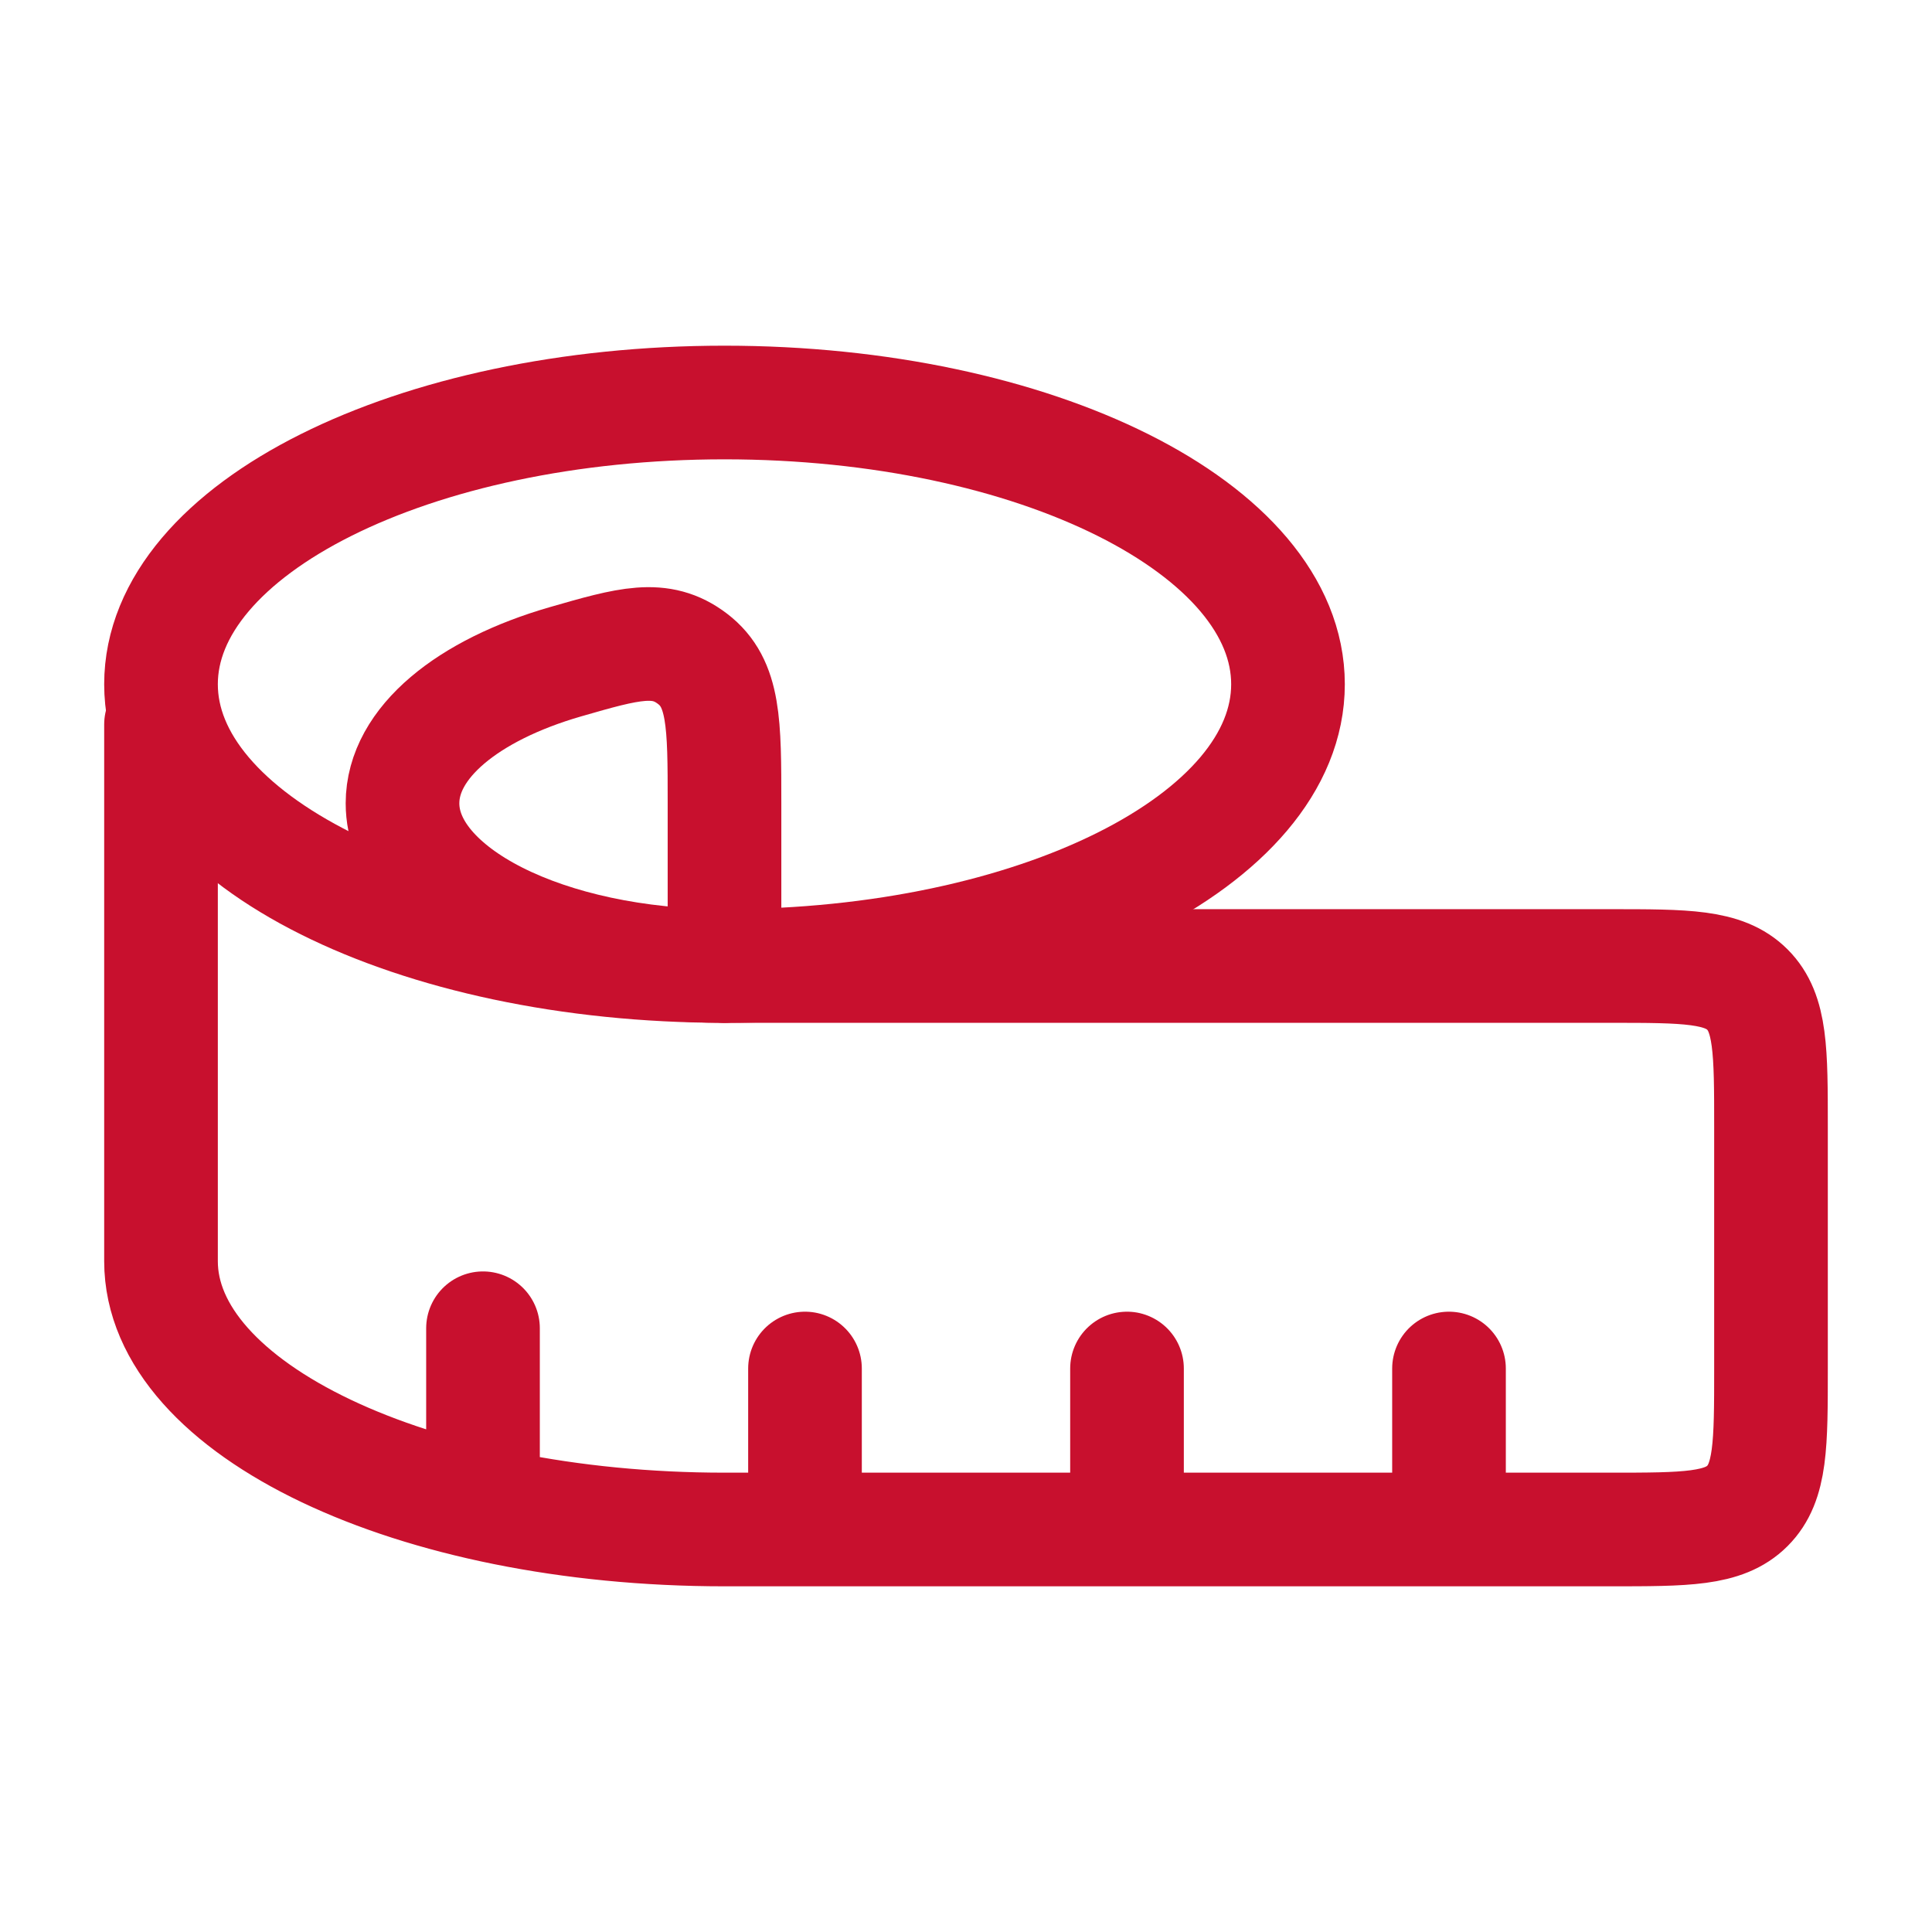 <svg width="68" height="68" viewBox="0 0 68 68" fill="none" xmlns="http://www.w3.org/2000/svg">
<path d="M14.167 28.274C14.167 31.436 19.238 34 25.5 34V28.274C25.5 25.457 25.5 24.047 24.375 23.188C23.248 22.329 22.131 22.65 19.899 23.293C16.476 24.282 14.167 26.137 14.167 28.274Z" stroke="#C8102E" stroke-width="4" stroke-linecap="round" stroke-linejoin="round"/>
<path d="M45.333 24.083C45.333 29.56 36.454 34 25.5 34C14.546 34 5.667 29.56 5.667 24.083C5.667 18.607 14.546 14.167 25.5 14.167C36.454 14.167 45.333 18.607 45.333 24.083Z" stroke="#C8102E" stroke-width="4" stroke-linecap="round" stroke-linejoin="round"/>
<path d="M5.667 25.5V44.39C5.667 49.603 14.546 53.833 25.5 53.833H56.667C59.339 53.833 60.673 53.833 61.503 53.003C62.333 52.173 62.333 50.839 62.333 48.167V39.667C62.333 36.995 62.333 35.66 61.503 34.83C60.673 34 59.339 34 56.667 34H25.5M51 53.833V48.167M39.667 53.833V48.167M28.333 53.833V48.167M17 52.417V46.75" stroke="#C8102E" stroke-width="4" stroke-linecap="round" stroke-linejoin="round"/>
</svg>
